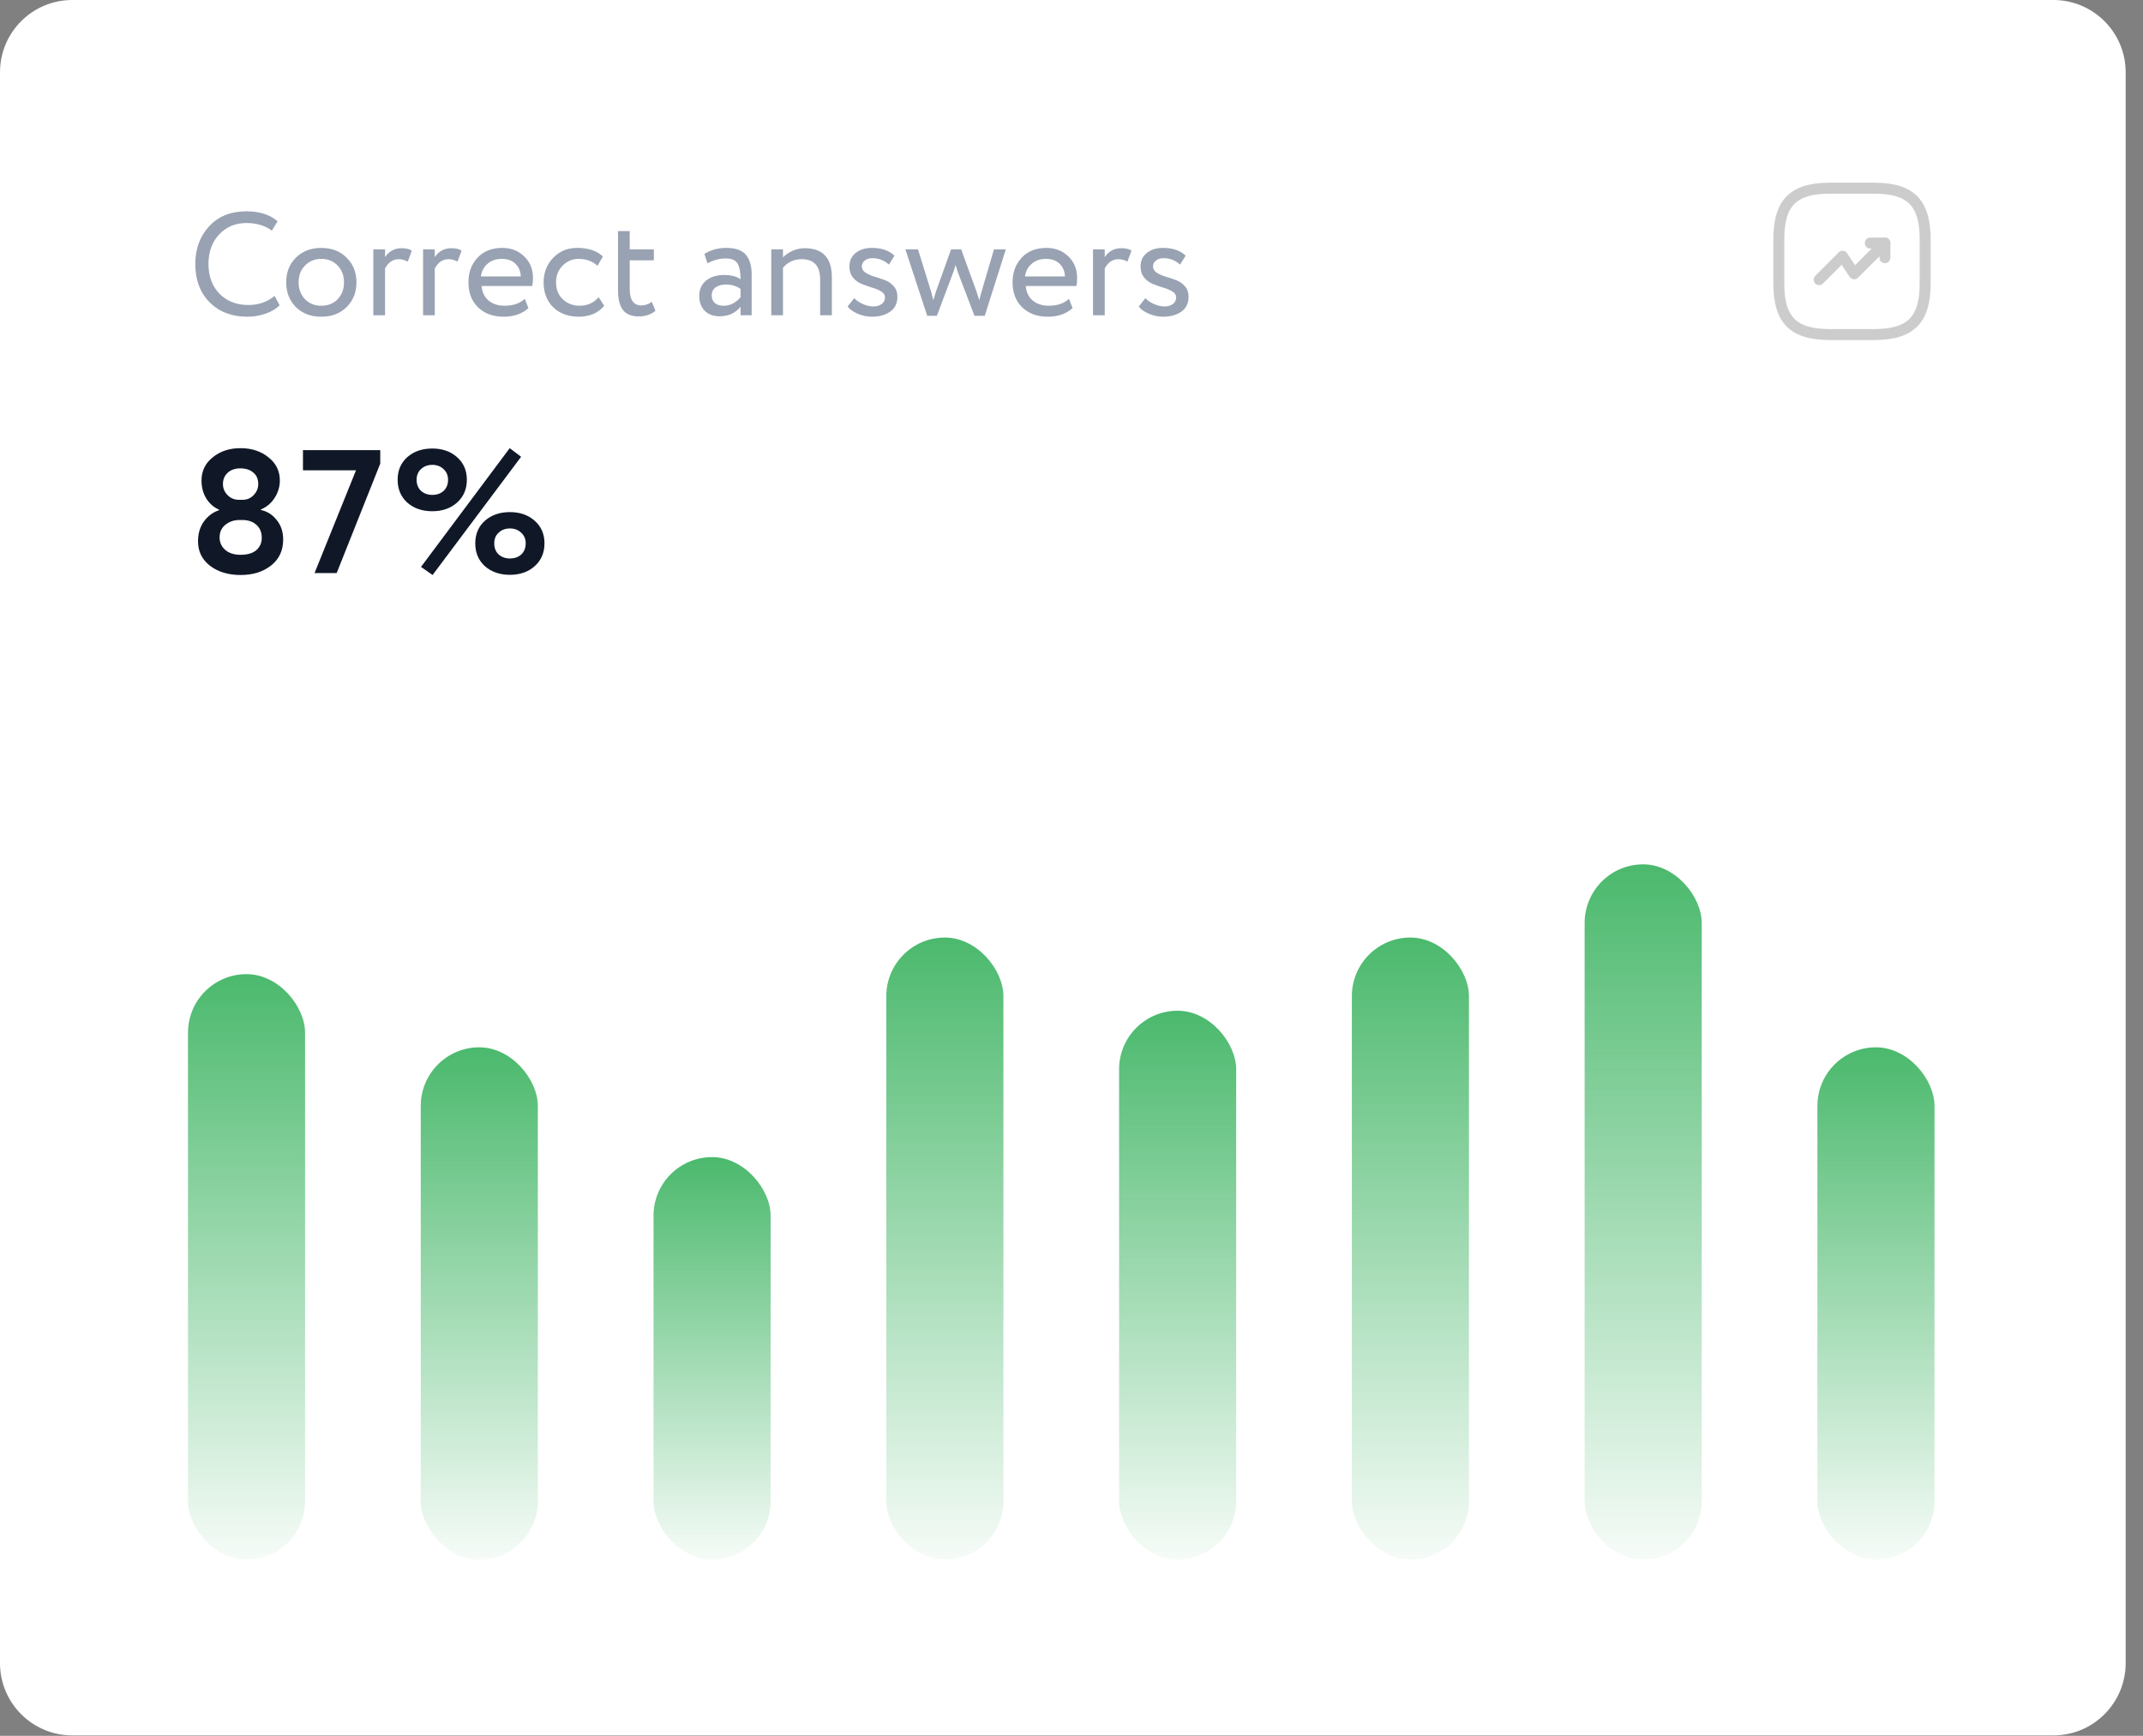 <?xml version="1.0" encoding="UTF-8"?> <svg xmlns="http://www.w3.org/2000/svg" width="121" height="98" viewBox="0 0 121 98" fill="none"><rect x="0" y="0" width="121" height="98" fill="#808080" stroke="none"/> <path d="M0 4.082C0 1.828 1.828 0 4.082 0H115.939C118.193 0 120.021 1.828 120.021 4.082V93.894C120.021 96.149 118.193 97.977 115.939 97.977H4.082C1.828 97.977 0 96.149 0 93.894V4.082Z" fill="white"></path> <path d="M15.507 16.707L15.788 17.236C15.595 17.434 15.333 17.591 15.003 17.707C14.672 17.823 14.325 17.881 13.961 17.881C13.091 17.881 12.383 17.61 11.837 17.071C11.297 16.525 11.027 15.803 11.027 14.905C11.027 14.051 11.286 13.343 11.804 12.781C12.328 12.214 13.03 11.93 13.912 11.93C14.65 11.93 15.237 12.117 15.672 12.492L15.35 13.021C14.964 12.735 14.487 12.591 13.92 12.591C13.292 12.591 12.777 12.806 12.374 13.236C11.972 13.666 11.771 14.222 11.771 14.905C11.771 15.594 11.978 16.153 12.391 16.583C12.81 17.007 13.355 17.219 14.027 17.219C14.595 17.219 15.088 17.049 15.507 16.707ZM16.704 17.335C16.341 16.966 16.159 16.5 16.159 15.938C16.159 15.376 16.341 14.914 16.704 14.55C17.073 14.181 17.553 13.996 18.142 13.996C18.732 13.996 19.208 14.181 19.572 14.55C19.941 14.914 20.126 15.376 20.126 15.938C20.126 16.5 19.941 16.966 19.572 17.335C19.208 17.699 18.732 17.881 18.142 17.881C17.553 17.881 17.073 17.699 16.704 17.335ZM16.861 15.938C16.861 16.324 16.98 16.641 17.217 16.889C17.459 17.137 17.768 17.261 18.142 17.261C18.517 17.261 18.823 17.14 19.06 16.897C19.302 16.649 19.423 16.33 19.423 15.938C19.423 15.553 19.302 15.236 19.06 14.988C18.823 14.74 18.517 14.616 18.142 14.616C17.773 14.616 17.467 14.74 17.225 14.988C16.983 15.23 16.861 15.547 16.861 15.938ZM21.08 17.798V14.079H21.741V14.517C21.967 14.181 22.278 14.013 22.675 14.013C22.934 14.013 23.126 14.06 23.253 14.153L23.022 14.773C22.862 14.68 22.694 14.633 22.518 14.633C22.181 14.633 21.923 14.809 21.741 15.162V17.798H21.08ZM23.888 17.798V14.079H24.549V14.517C24.775 14.181 25.087 14.013 25.483 14.013C25.742 14.013 25.935 14.06 26.062 14.153L25.83 14.773C25.671 14.68 25.503 14.633 25.326 14.633C24.99 14.633 24.731 14.809 24.549 15.162V17.798H23.888ZM29.631 16.872L29.837 17.393C29.479 17.718 29.014 17.881 28.441 17.881C27.84 17.881 27.358 17.704 26.994 17.352C26.631 16.999 26.449 16.528 26.449 15.938C26.449 15.376 26.62 14.914 26.961 14.55C27.303 14.181 27.771 13.996 28.366 13.996C28.857 13.996 29.267 14.156 29.598 14.476C29.928 14.79 30.093 15.197 30.093 15.699C30.093 15.87 30.08 16.018 30.052 16.145H27.193C27.22 16.492 27.35 16.765 27.581 16.963C27.818 17.162 28.121 17.261 28.49 17.261C28.975 17.261 29.355 17.131 29.631 16.872ZM28.333 14.616C28.003 14.616 27.733 14.71 27.523 14.897C27.314 15.079 27.19 15.316 27.151 15.608H29.407C29.391 15.299 29.286 15.057 29.093 14.881C28.906 14.704 28.653 14.616 28.333 14.616ZM33.801 16.781L34.115 17.261C33.961 17.459 33.757 17.613 33.504 17.724C33.25 17.828 32.978 17.881 32.686 17.881C32.091 17.881 31.608 17.704 31.239 17.352C30.876 16.994 30.694 16.522 30.694 15.938C30.694 15.393 30.873 14.933 31.231 14.558C31.589 14.184 32.038 13.996 32.578 13.996C33.228 13.996 33.716 14.159 34.041 14.484L33.735 15.005C33.454 14.746 33.099 14.616 32.669 14.616C32.322 14.616 32.022 14.743 31.768 14.996C31.52 15.244 31.396 15.558 31.396 15.938C31.396 16.335 31.523 16.655 31.776 16.897C32.035 17.14 32.355 17.261 32.735 17.261C33.165 17.261 33.52 17.101 33.801 16.781ZM34.895 16.385V13.046H35.556V14.079H36.919V14.699H35.556V16.319C35.556 16.936 35.776 17.244 36.217 17.244C36.426 17.244 36.622 17.175 36.804 17.038L37.01 17.55C36.757 17.759 36.44 17.864 36.06 17.864C35.652 17.864 35.355 17.74 35.167 17.492C34.985 17.244 34.895 16.875 34.895 16.385ZM39.945 14.864L39.772 14.335C40.135 14.109 40.548 13.996 41.011 13.996C41.524 13.996 41.89 14.123 42.11 14.376C42.331 14.63 42.441 15.01 42.441 15.517V17.798H41.813V17.319C41.526 17.677 41.13 17.856 40.623 17.856C40.281 17.856 40.006 17.754 39.796 17.55C39.587 17.341 39.482 17.06 39.482 16.707C39.482 16.338 39.612 16.049 39.871 15.839C40.135 15.63 40.474 15.525 40.887 15.525C41.284 15.525 41.593 15.605 41.813 15.765C41.813 15.368 41.758 15.073 41.648 14.881C41.538 14.688 41.312 14.591 40.97 14.591C40.634 14.591 40.292 14.682 39.945 14.864ZM40.854 17.261C41.223 17.261 41.543 17.101 41.813 16.781V16.31C41.581 16.145 41.303 16.062 40.978 16.062C40.758 16.062 40.571 16.115 40.416 16.219C40.262 16.324 40.185 16.476 40.185 16.674C40.185 16.856 40.243 16.999 40.358 17.104C40.48 17.208 40.645 17.261 40.854 17.261ZM43.548 17.798V14.079H44.209V14.534C44.347 14.385 44.526 14.261 44.746 14.162C44.967 14.062 45.193 14.013 45.424 14.013C46.454 14.013 46.969 14.558 46.969 15.649V17.798H46.308V15.773C46.308 15.013 45.959 14.633 45.259 14.633C44.84 14.633 44.49 14.792 44.209 15.112V17.798H43.548ZM49.968 16.79C49.968 16.652 49.899 16.542 49.761 16.459C49.624 16.371 49.456 16.299 49.257 16.244C49.065 16.184 48.869 16.115 48.67 16.038C48.472 15.96 48.304 15.839 48.166 15.674C48.029 15.509 47.96 15.299 47.96 15.046C47.96 14.726 48.075 14.473 48.307 14.286C48.544 14.093 48.85 13.996 49.224 13.996C49.775 13.996 50.202 14.142 50.505 14.434L50.191 14.938C49.921 14.696 49.61 14.575 49.257 14.575C49.075 14.575 48.929 14.622 48.819 14.715C48.715 14.803 48.662 14.911 48.662 15.038C48.662 15.181 48.731 15.299 48.869 15.393C49.007 15.481 49.172 15.556 49.365 15.616C49.563 15.671 49.761 15.737 49.96 15.814C50.158 15.886 50.326 16.002 50.464 16.162C50.602 16.316 50.67 16.514 50.67 16.757C50.67 17.126 50.533 17.407 50.257 17.599C49.982 17.787 49.64 17.881 49.233 17.881C48.946 17.881 48.668 17.82 48.398 17.699C48.133 17.578 47.954 17.445 47.861 17.302L48.233 16.831C48.343 16.958 48.502 17.068 48.712 17.162C48.927 17.255 49.125 17.302 49.307 17.302C49.494 17.302 49.651 17.258 49.778 17.17C49.905 17.076 49.968 16.949 49.968 16.79ZM56.792 14.079L55.602 17.831H55.023L54.098 15.409C54.053 15.299 54.007 15.148 53.957 14.955C53.897 15.175 53.844 15.335 53.8 15.434L52.899 17.831H52.354L51.122 14.079H51.833L52.56 16.426C52.583 16.492 52.607 16.586 52.635 16.707C52.668 16.823 52.69 16.903 52.701 16.947C52.8 16.611 52.852 16.437 52.858 16.426L53.701 14.079H54.271L55.122 16.418C55.133 16.445 55.191 16.624 55.296 16.955C55.334 16.768 55.384 16.578 55.445 16.385L56.122 14.079H56.792ZM60.355 16.872L60.562 17.393C60.204 17.718 59.738 17.881 59.165 17.881C58.565 17.881 58.083 17.704 57.719 17.352C57.355 16.999 57.173 16.528 57.173 15.938C57.173 15.376 57.344 14.914 57.686 14.55C58.028 14.181 58.496 13.996 59.091 13.996C59.581 13.996 59.992 14.156 60.322 14.476C60.653 14.79 60.818 15.197 60.818 15.699C60.818 15.87 60.804 16.018 60.777 16.145H57.917C57.945 16.492 58.074 16.765 58.306 16.963C58.543 17.162 58.846 17.261 59.215 17.261C59.7 17.261 60.08 17.131 60.355 16.872ZM59.058 14.616C58.727 14.616 58.457 14.71 58.248 14.897C58.038 15.079 57.914 15.316 57.876 15.608H60.132C60.116 15.299 60.011 15.057 59.818 14.881C59.631 14.704 59.377 14.616 59.058 14.616ZM61.715 17.798V14.079H62.376V14.517C62.602 14.181 62.913 14.013 63.31 14.013C63.569 14.013 63.762 14.06 63.889 14.153L63.657 14.773C63.497 14.68 63.329 14.633 63.153 14.633C62.817 14.633 62.558 14.809 62.376 15.162V17.798H61.715ZM66.408 16.79C66.408 16.652 66.339 16.542 66.201 16.459C66.064 16.371 65.895 16.299 65.697 16.244C65.504 16.184 65.309 16.115 65.11 16.038C64.912 15.96 64.744 15.839 64.606 15.674C64.468 15.509 64.4 15.299 64.4 15.046C64.4 14.726 64.515 14.473 64.747 14.286C64.984 14.093 65.289 13.996 65.664 13.996C66.215 13.996 66.642 14.142 66.945 14.434L66.631 14.938C66.361 14.696 66.05 14.575 65.697 14.575C65.515 14.575 65.369 14.622 65.259 14.715C65.154 14.803 65.102 14.911 65.102 15.038C65.102 15.181 65.171 15.299 65.309 15.393C65.446 15.481 65.612 15.556 65.805 15.616C66.003 15.671 66.201 15.737 66.4 15.814C66.598 15.886 66.766 16.002 66.904 16.162C67.041 16.316 67.11 16.514 67.11 16.757C67.11 17.126 66.972 17.407 66.697 17.599C66.422 17.787 66.08 17.881 65.672 17.881C65.386 17.881 65.108 17.82 64.838 17.699C64.573 17.578 64.394 17.445 64.3 17.302L64.672 16.831C64.782 16.958 64.942 17.068 65.152 17.162C65.367 17.255 65.565 17.302 65.747 17.302C65.934 17.302 66.091 17.258 66.218 17.17C66.344 17.076 66.408 16.949 66.408 16.79Z" fill="#98A2B3"></path> <path d="M13.5 28.218H13.689C13.946 28.218 14.158 28.129 14.323 27.95C14.495 27.772 14.581 27.564 14.581 27.326C14.581 27.048 14.489 26.833 14.303 26.681C14.118 26.522 13.874 26.443 13.57 26.443C13.272 26.443 13.034 26.526 12.855 26.691C12.677 26.856 12.588 27.068 12.588 27.326C12.588 27.564 12.674 27.772 12.846 27.95C13.018 28.129 13.236 28.218 13.5 28.218ZM13.689 29.358H13.52C13.216 29.358 12.951 29.448 12.727 29.626C12.508 29.805 12.399 30.043 12.399 30.34C12.399 30.625 12.505 30.859 12.717 31.044C12.928 31.23 13.216 31.322 13.579 31.322C13.976 31.322 14.277 31.233 14.482 31.054C14.687 30.869 14.786 30.631 14.78 30.34C14.773 30.03 14.667 29.788 14.462 29.616C14.264 29.445 14.006 29.358 13.689 29.358ZM15.305 31.927C14.855 32.284 14.284 32.463 13.589 32.463C12.895 32.463 12.32 32.291 11.864 31.947C11.408 31.596 11.18 31.134 11.18 30.558C11.18 30.129 11.289 29.759 11.507 29.448C11.732 29.137 12.019 28.922 12.37 28.803V28.773C12.085 28.654 11.847 28.45 11.656 28.159C11.47 27.861 11.378 27.517 11.378 27.127C11.378 26.592 11.589 26.155 12.013 25.818C12.436 25.474 12.958 25.302 13.579 25.302C14.208 25.302 14.733 25.474 15.156 25.818C15.586 26.155 15.801 26.592 15.801 27.127C15.801 27.471 15.705 27.795 15.513 28.099C15.322 28.403 15.06 28.625 14.73 28.764V28.793C15.087 28.866 15.384 29.054 15.622 29.358C15.867 29.656 15.989 30.023 15.989 30.459C15.989 31.081 15.761 31.57 15.305 31.927ZM17.106 26.552V25.412H21.47V26.175L19.01 32.353H17.761L20.101 26.552H17.106ZM23.771 32.006L28.779 25.302L29.424 25.788L24.426 32.463L23.771 32.006ZM22.998 28.377C22.634 28.046 22.452 27.616 22.452 27.087C22.452 26.559 22.634 26.132 22.998 25.808C23.368 25.484 23.837 25.322 24.406 25.322C24.974 25.322 25.441 25.484 25.804 25.808C26.174 26.132 26.36 26.559 26.36 27.087C26.36 27.616 26.174 28.046 25.804 28.377C25.441 28.701 24.974 28.863 24.406 28.863C23.837 28.863 23.368 28.701 22.998 28.377ZM23.523 27.087C23.523 27.345 23.606 27.554 23.771 27.712C23.943 27.864 24.155 27.94 24.406 27.94C24.67 27.94 24.885 27.864 25.05 27.712C25.216 27.554 25.298 27.345 25.298 27.087C25.298 26.836 25.212 26.635 25.041 26.483C24.875 26.324 24.664 26.245 24.406 26.245C24.155 26.245 23.943 26.324 23.771 26.483C23.606 26.635 23.523 26.836 23.523 27.087ZM27.381 31.967C27.017 31.636 26.835 31.206 26.835 30.677C26.835 30.149 27.017 29.722 27.381 29.398C27.751 29.074 28.221 28.912 28.789 28.912C29.358 28.912 29.824 29.074 30.188 29.398C30.558 29.722 30.743 30.149 30.743 30.677C30.743 31.206 30.558 31.636 30.188 31.967C29.824 32.291 29.358 32.453 28.789 32.453C28.221 32.453 27.751 32.291 27.381 31.967ZM27.907 30.677C27.907 30.935 27.989 31.144 28.154 31.302C28.326 31.454 28.538 31.53 28.789 31.53C29.054 31.53 29.268 31.454 29.434 31.302C29.599 31.144 29.682 30.935 29.682 30.677C29.682 30.426 29.596 30.225 29.424 30.073C29.259 29.914 29.047 29.835 28.789 29.835C28.538 29.835 28.326 29.914 28.154 30.073C27.989 30.225 27.907 30.426 27.907 30.677Z" fill="#101828"></path> <rect x="10.614" y="54.997" width="6.611" height="33.057" rx="3.306" fill="url(#paint0_linear_3419_8285)"></rect> <rect x="23.757" y="59.129" width="6.611" height="28.925" rx="3.306" fill="url(#paint1_linear_3419_8285)"></rect> <rect x="36.9" y="65.327" width="6.611" height="22.727" rx="3.306" fill="url(#paint2_linear_3419_8285)"></rect> <rect x="50.044" y="52.931" width="6.611" height="35.123" rx="3.306" fill="url(#paint3_linear_3419_8285)"></rect> <rect x="63.187" y="57.063" width="6.611" height="30.991" rx="3.306" fill="url(#paint4_linear_3419_8285)"></rect> <rect x="76.33" y="52.931" width="6.611" height="35.123" rx="3.306" fill="url(#paint5_linear_3419_8285)"></rect> <rect x="89.473" y="48.799" width="6.611" height="39.255" rx="3.306" fill="url(#paint6_linear_3419_8285)"></rect> <rect x="102.616" y="59.129" width="6.611" height="28.925" rx="3.306" fill="url(#paint7_linear_3419_8285)"></rect> <g clip-path="url(#clip0_3419_8285)"> <path d="M106.428 13.413C106.349 13.413 106.271 13.442 106.209 13.504L104.742 14.971L104.291 14.293C104.242 14.214 104.155 14.165 104.064 14.157C104.018 14.152 103.972 14.158 103.93 14.174C103.887 14.189 103.848 14.214 103.816 14.248L102.494 15.57C102.436 15.628 102.404 15.707 102.404 15.789C102.404 15.871 102.436 15.95 102.494 16.008C102.614 16.128 102.812 16.128 102.932 16.008L103.985 14.954L104.436 15.632C104.485 15.706 104.568 15.756 104.663 15.768C104.758 15.776 104.849 15.743 104.911 15.677L106.647 13.942C106.766 13.822 106.766 13.623 106.647 13.504C106.585 13.442 106.506 13.413 106.428 13.413V13.413Z" fill="#CCCCCC"></path> <path d="M106.428 13.413L105.601 13.413C105.432 13.413 105.292 13.554 105.292 13.723C105.292 13.893 105.432 14.033 105.601 14.033L106.118 14.033L106.118 14.55C106.118 14.719 106.258 14.859 106.428 14.859C106.597 14.859 106.738 14.719 106.738 14.55L106.738 13.723C106.738 13.554 106.597 13.413 106.428 13.413Z" fill="#CCCCCC"></path> <path d="M105.808 10.314L103.328 10.314C101.085 10.314 100.126 11.273 100.126 13.517L100.126 15.996C100.126 18.24 101.085 19.198 103.328 19.198L105.808 19.198C108.051 19.198 109.01 18.24 109.01 15.996L109.01 13.517C109.01 11.273 108.051 10.314 105.808 10.314ZM103.328 18.578C101.423 18.578 100.746 17.901 100.746 15.996L100.746 13.517C100.746 11.612 101.423 10.934 103.328 10.934L105.808 10.934C107.713 10.934 108.39 11.612 108.39 13.517L108.39 15.996C108.39 17.901 107.713 18.578 105.808 18.578L103.328 18.578Z" fill="#CCCCCC"></path> </g> <defs> <linearGradient id="paint0_linear_3419_8285" x1="13.92" y1="54.997" x2="13.92" y2="88.054" gradientUnits="userSpaceOnUse"> <stop stop-color="#4BB96D"></stop> <stop offset="1" stop-color="#4BB96D" stop-opacity="0.05"></stop> </linearGradient> <linearGradient id="paint1_linear_3419_8285" x1="27.063" y1="59.129" x2="27.063" y2="88.054" gradientUnits="userSpaceOnUse"> <stop stop-color="#4BB96D"></stop> <stop offset="1" stop-color="#4BB96D" stop-opacity="0.05"></stop> </linearGradient> <linearGradient id="paint2_linear_3419_8285" x1="40.206" y1="65.327" x2="40.206" y2="88.054" gradientUnits="userSpaceOnUse"> <stop stop-color="#4BB96D"></stop> <stop offset="1" stop-color="#4BB96D" stop-opacity="0.05"></stop> </linearGradient> <linearGradient id="paint3_linear_3419_8285" x1="53.35" y1="52.931" x2="53.35" y2="88.054" gradientUnits="userSpaceOnUse"> <stop stop-color="#4BB96D"></stop> <stop offset="1" stop-color="#4BB96D" stop-opacity="0.05"></stop> </linearGradient> <linearGradient id="paint4_linear_3419_8285" x1="66.493" y1="57.063" x2="66.493" y2="88.055" gradientUnits="userSpaceOnUse"> <stop stop-color="#4BB96D"></stop> <stop offset="1" stop-color="#4BB96D" stop-opacity="0.05"></stop> </linearGradient> <linearGradient id="paint5_linear_3419_8285" x1="79.636" y1="52.931" x2="79.636" y2="88.054" gradientUnits="userSpaceOnUse"> <stop stop-color="#4BB96D"></stop> <stop offset="1" stop-color="#4BB96D" stop-opacity="0.05"></stop> </linearGradient> <linearGradient id="paint6_linear_3419_8285" x1="92.779" y1="48.799" x2="92.779" y2="88.054" gradientUnits="userSpaceOnUse"> <stop stop-color="#4BB96D"></stop> <stop offset="1" stop-color="#4BB96D" stop-opacity="0.05"></stop> </linearGradient> <linearGradient id="paint7_linear_3419_8285" x1="105.922" y1="59.129" x2="105.922" y2="88.054" gradientUnits="userSpaceOnUse"> <stop stop-color="#4BB96D"></stop> <stop offset="1" stop-color="#4BB96D" stop-opacity="0.05"></stop> </linearGradient> <clipPath id="clip0_3419_8285"> <rect width="9.917" height="9.917" rx="4.082" transform="matrix(1 -8.74228e-08 -8.74228e-08 -1 99.609 19.715)" fill="white"></rect> </clipPath> </defs> </svg> 